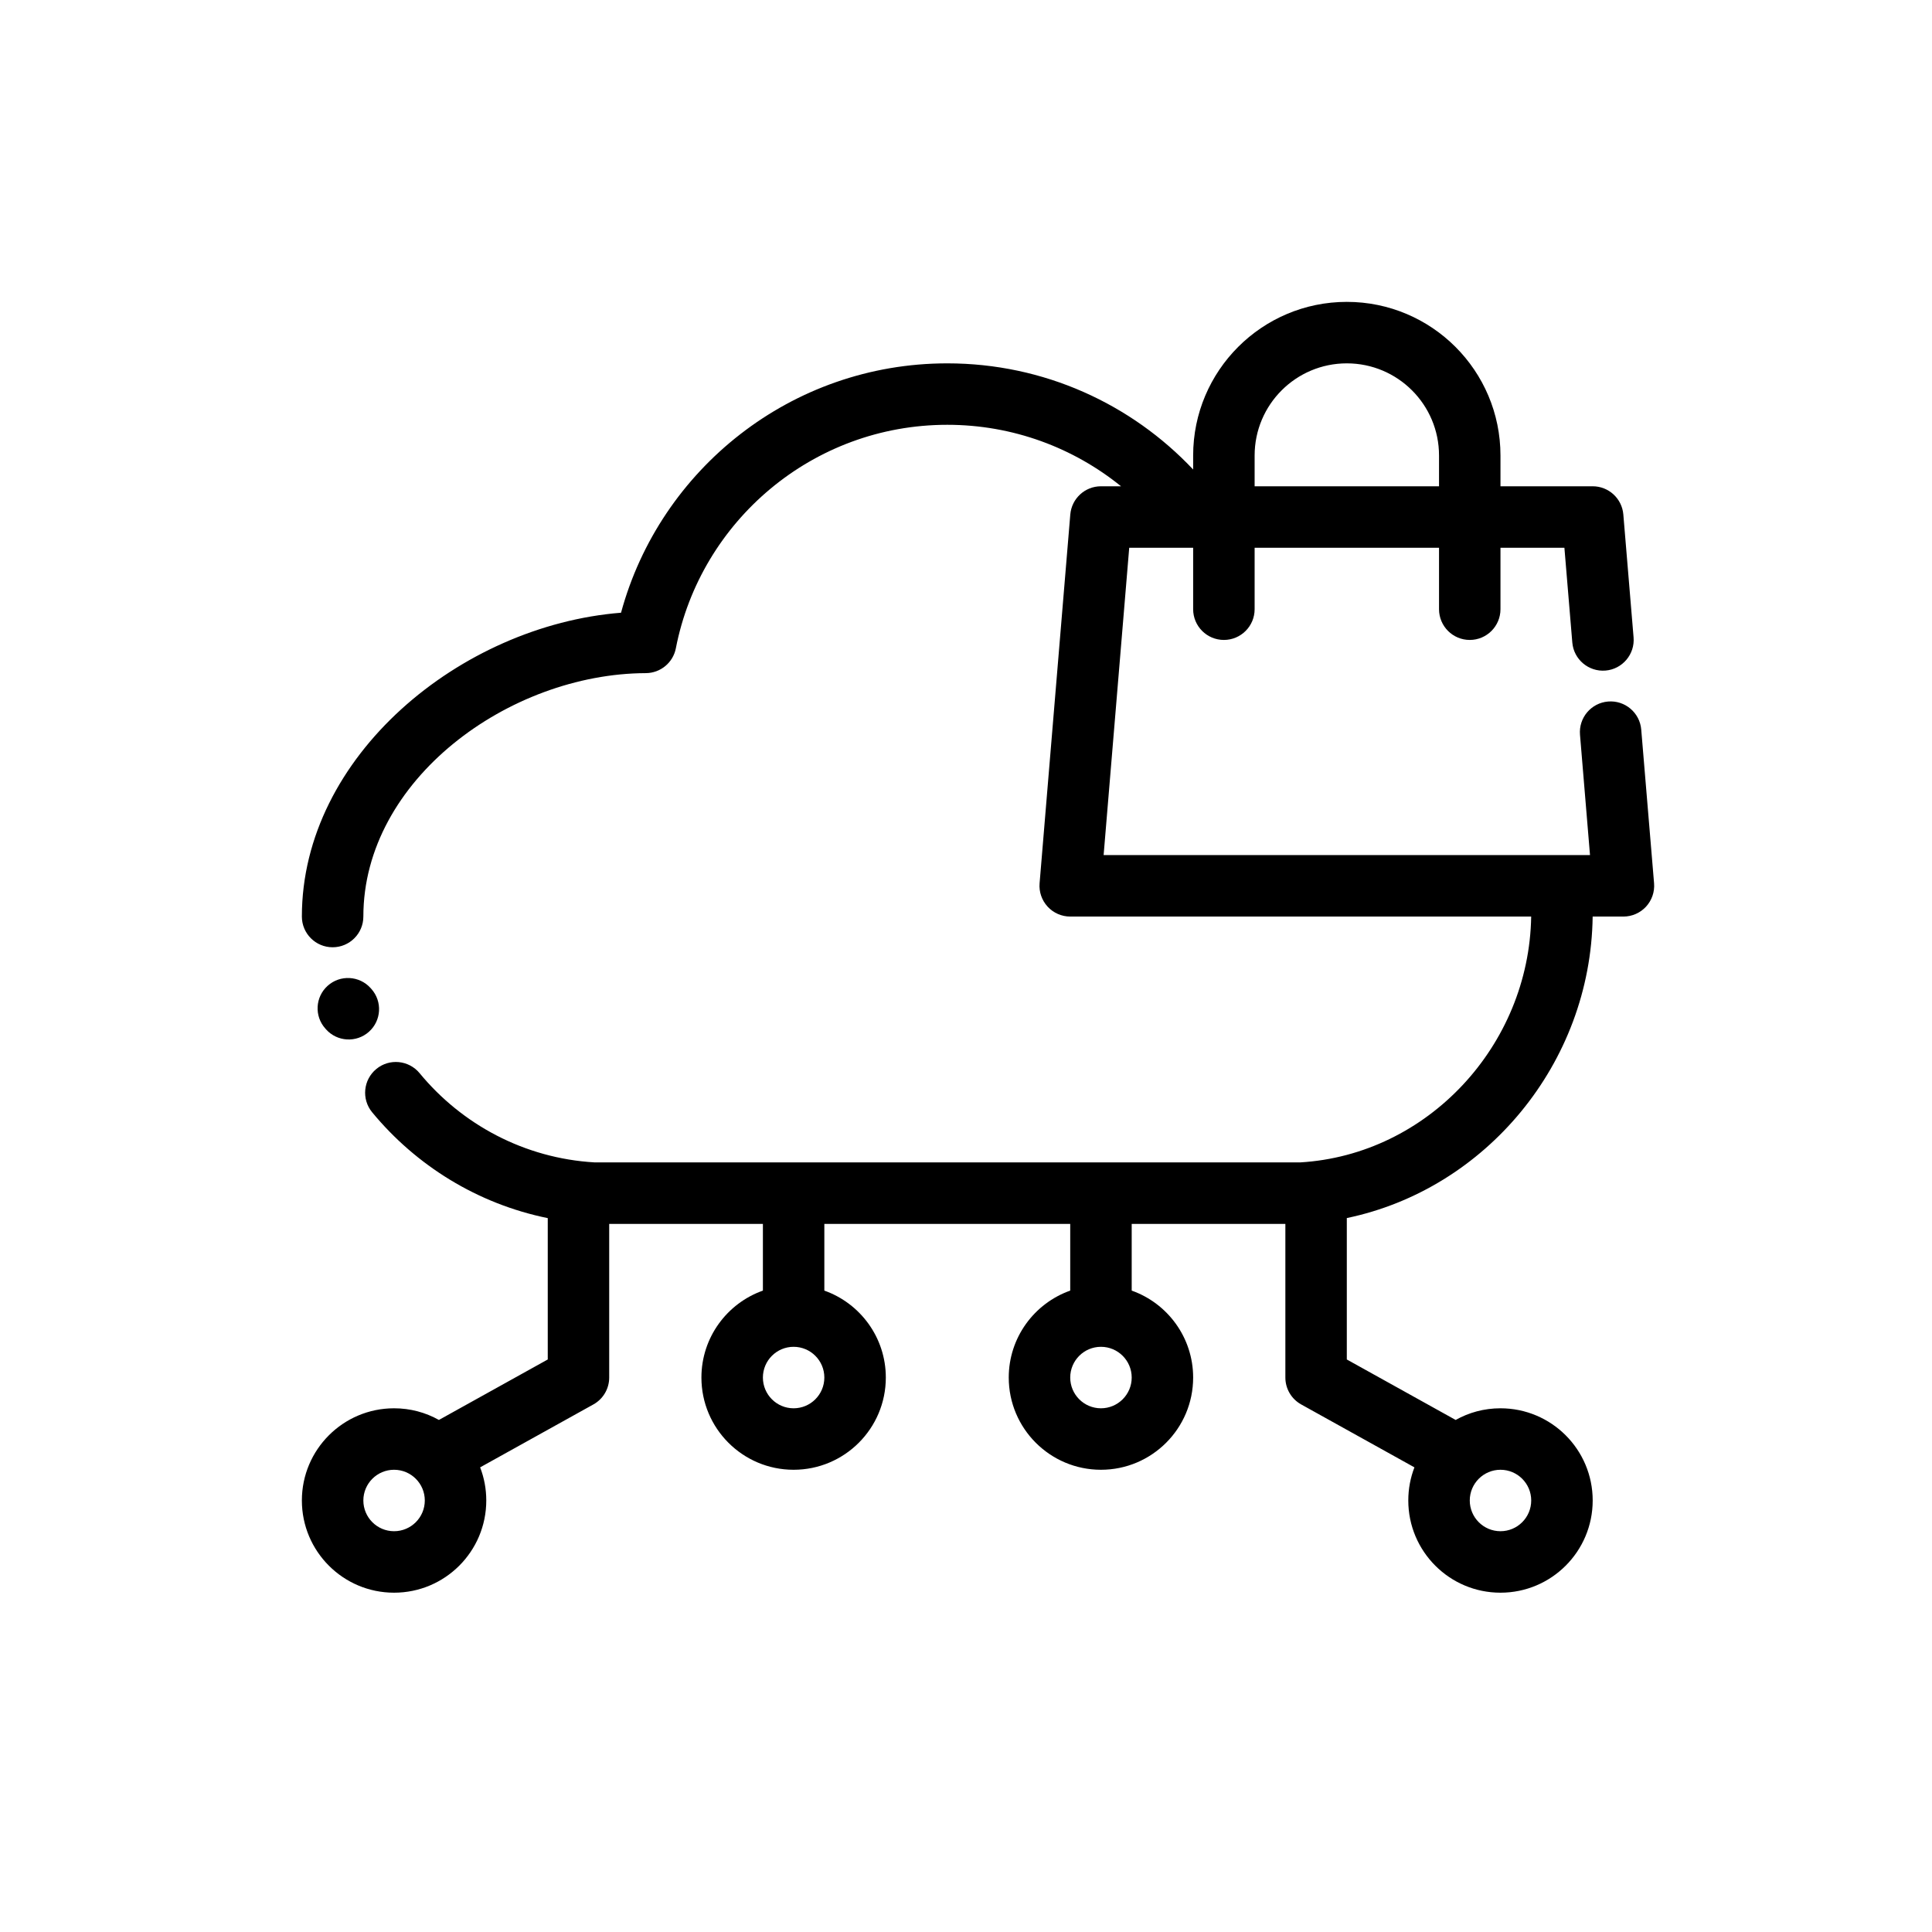 <svg width="56" height="56" viewBox="0 0 56 56" fill="none" xmlns="http://www.w3.org/2000/svg">
<path fill-rule="evenodd" clip-rule="evenodd" d="M9.431 29.814C9.437 29.822 9.442 29.828 9.449 29.835C9.772 30.198 10.329 30.23 10.692 29.908C11.056 29.585 11.088 29.029 10.765 28.666C10.757 28.657 10.749 28.648 10.742 28.64C10.417 28.279 9.86 28.248 9.498 28.573C9.136 28.897 9.106 29.454 9.431 29.814Z" fill="black"/>
<path fill-rule="evenodd" clip-rule="evenodd" d="M31.021 35.475V37.409C29.983 37.776 29.239 38.767 29.239 39.929C29.239 41.404 30.436 42.602 31.912 42.602C33.387 42.602 34.584 41.404 34.584 39.929C34.584 38.767 33.84 37.776 32.803 37.409V35.475H37.257V39.929C37.257 40.252 37.432 40.551 37.715 40.708L40.998 42.532C40.883 42.83 40.82 43.154 40.82 43.492C40.82 44.968 42.017 46.165 43.492 46.165C44.968 46.165 46.165 44.968 46.165 43.492C46.165 42.017 44.968 40.82 43.492 40.82C43.02 40.82 42.578 40.942 42.193 41.158L39.038 39.405V35.306C43.065 34.468 46.109 30.823 46.164 26.567H47.056C47.305 26.567 47.543 26.462 47.712 26.279C47.88 26.095 47.965 25.85 47.944 25.602L47.572 21.148C47.532 20.658 47.1 20.293 46.61 20.334C46.12 20.375 45.756 20.806 45.797 21.296L46.087 24.785H31.989L32.731 15.877H34.584V17.658C34.584 18.15 34.983 18.549 35.475 18.549C35.967 18.549 36.366 18.15 36.366 17.658V15.877H41.711V17.658C41.711 18.15 42.11 18.549 42.602 18.549C43.093 18.549 43.492 18.15 43.492 17.658V15.877H45.345L45.574 18.623C45.615 19.113 46.046 19.477 46.536 19.437C47.026 19.396 47.391 18.965 47.35 18.475L47.053 14.912C47.014 14.45 46.628 14.095 46.165 14.095H43.492V13.204C43.492 10.745 41.497 8.75 39.038 8.75C36.58 8.75 34.584 10.745 34.584 13.204V13.609C32.797 11.714 30.265 10.532 27.457 10.532C22.939 10.532 19.131 13.597 18.001 17.76C13.347 18.131 8.75 21.917 8.75 26.567C8.75 27.058 9.149 27.457 9.641 27.457C10.133 27.457 10.532 27.058 10.532 26.567C10.532 22.602 14.753 19.526 18.718 19.511C19.143 19.51 19.509 19.208 19.59 18.791C20.307 15.101 23.559 12.313 27.457 12.313C29.365 12.313 31.117 12.981 32.494 14.095H31.912C31.448 14.095 31.063 14.45 31.023 14.912L30.133 25.602C30.112 25.85 30.197 26.095 30.365 26.279C30.534 26.462 30.771 26.567 31.021 26.567H44.382C44.322 30.306 41.38 33.475 37.684 33.693C37.676 33.693 17.239 33.693 17.239 33.693C15.197 33.575 13.386 32.591 12.162 31.106C11.849 30.727 11.287 30.672 10.908 30.985C10.528 31.298 10.474 31.86 10.786 32.239C12.06 33.784 13.843 34.894 15.877 35.308V39.405L12.722 41.158C12.337 40.942 11.895 40.82 11.422 40.82C9.947 40.82 8.75 42.017 8.75 43.492C8.75 44.968 9.947 46.165 11.422 46.165C12.898 46.165 14.095 44.968 14.095 43.492C14.095 43.154 14.032 42.83 13.917 42.532L17.2 40.708C17.483 40.551 17.658 40.252 17.658 39.929V35.475H22.113V37.409C21.075 37.776 20.331 38.767 20.331 39.929C20.331 41.404 21.528 42.602 23.003 42.602C24.479 42.602 25.676 41.404 25.676 39.929C25.676 38.767 24.932 37.776 23.894 37.409V35.475H31.021ZM43.492 42.602C43.984 42.602 44.383 43.001 44.383 43.492C44.383 43.984 43.984 44.383 43.492 44.383C43.001 44.383 42.602 43.984 42.602 43.492C42.602 43.001 43.001 42.602 43.492 42.602ZM11.422 42.602C11.914 42.602 12.313 43.001 12.313 43.492C12.313 43.984 11.914 44.383 11.422 44.383C10.931 44.383 10.532 43.984 10.532 43.492C10.532 43.001 10.931 42.602 11.422 42.602ZM31.912 39.038C32.403 39.038 32.803 39.437 32.803 39.929C32.803 40.421 32.403 40.82 31.912 40.82C31.42 40.82 31.021 40.421 31.021 39.929C31.021 39.437 31.42 39.038 31.912 39.038ZM23.003 39.038C23.495 39.038 23.894 39.437 23.894 39.929C23.894 40.421 23.495 40.82 23.003 40.82C22.512 40.82 22.113 40.421 22.113 39.929C22.113 39.437 22.512 39.038 23.003 39.038ZM41.711 14.095V13.204C41.711 11.729 40.514 10.532 39.038 10.532C37.563 10.532 36.366 11.729 36.366 13.204V14.095H41.711Z" fill="black"/>
</svg>
